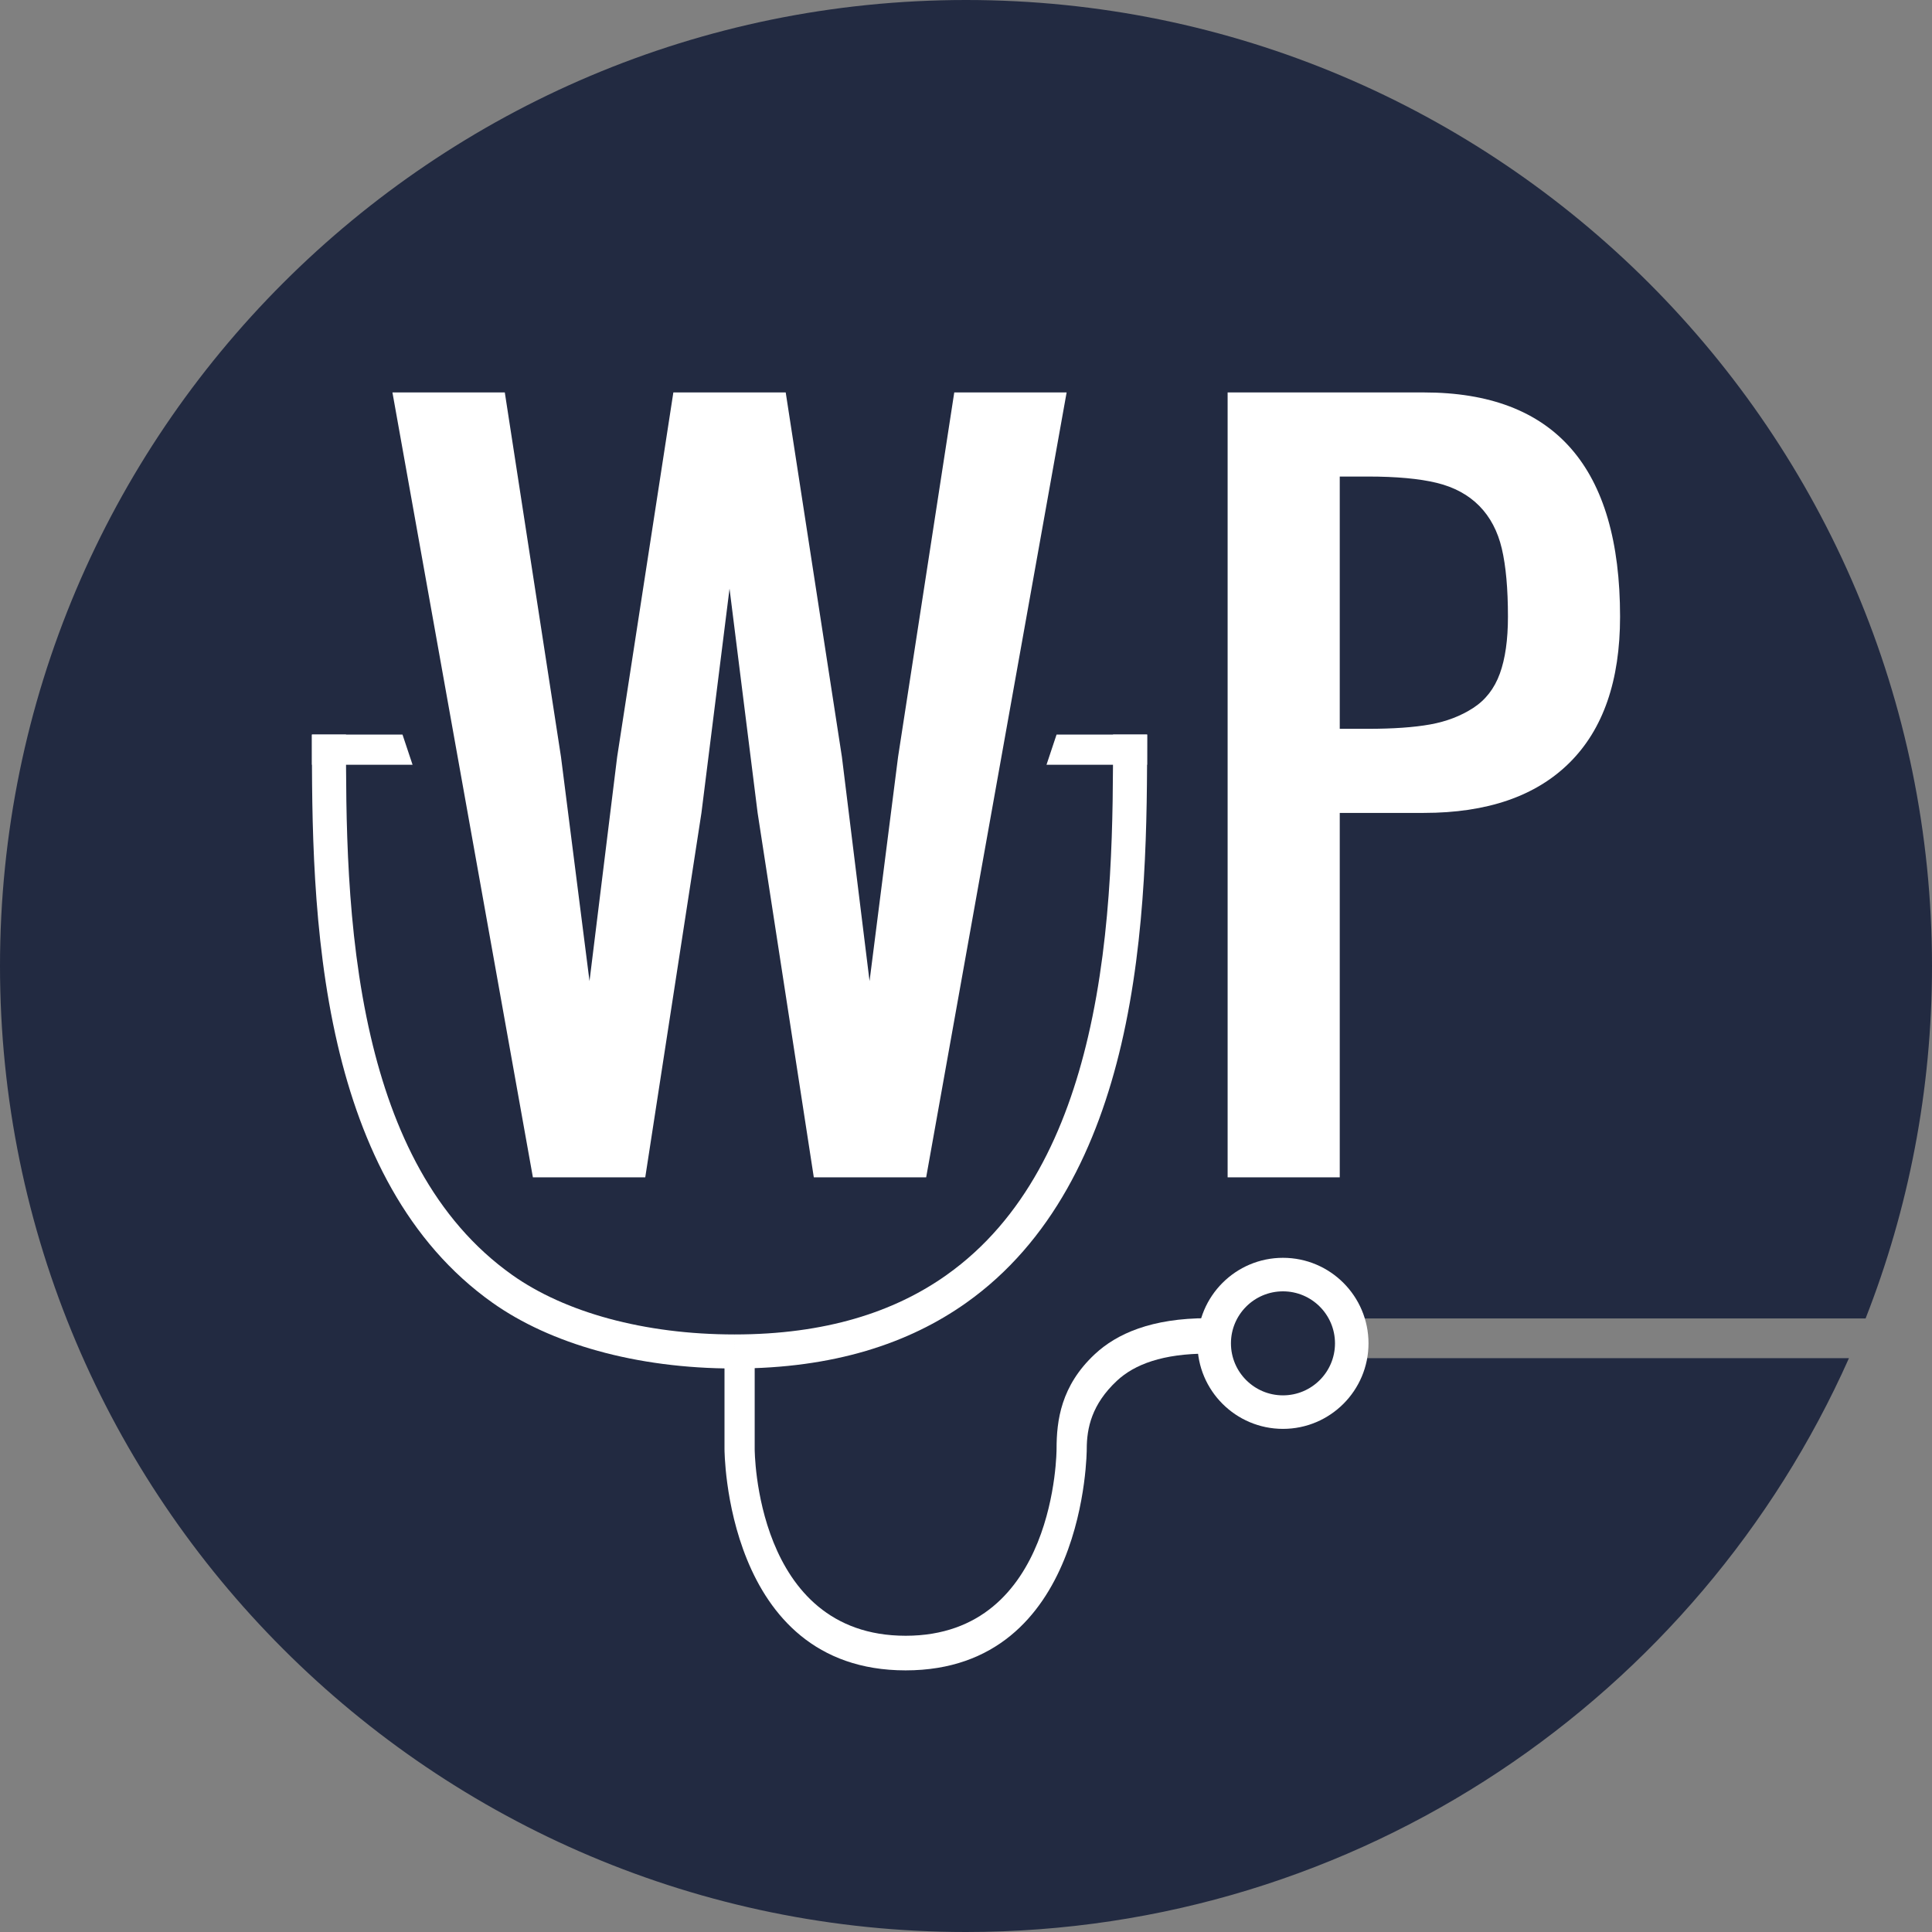 <svg xmlns="http://www.w3.org/2000/svg" width="192" height="192" viewBox="0 0 192 192"><rect x="0" y="0" width="192" height="192" fill="#808080" stroke="none"/><g fill="none" fill-rule="evenodd"><g><g><g><path fill="#222A41" d="M183.747 134.974C168.794 168.56 135.113 192 96 192c-52.984 0-96-43.016-96-96S43.016 0 96 0c52.985 0 96 43.016 96 96 0 12.356-2.339 24.17-6.599 35.025h-51.084v3.95h49.43z" transform="translate(-1479 -335) translate(10) translate(1469 335)"></path><path fill="#FFF" d="M108 144c0-2.084.5-4.451 3.003-6.785 1.743-1.625 4.553-2.694 8.997-2.694V131c-5.558 0-9.015 1.541-11.195 3.573-3.378 3.149-3.805 6.615-3.805 9.427h3zM72 144s-.012 21.998 18 22v-3.44C74.994 162.56 75 144 75 144h-3zM72 144L75 144 75 135 72 135zM105 144s.006 18.559-15 18.56V166c18.012-.002 18-22 18-22h-3z" transform="translate(-1479 -335) translate(10) translate(1469 335)"></path><path fill="#FFF" d="M31 73c-.004 8.278.003 19.866 2.547 30.792 2.356 10.117 6.89 19.648 15.408 25.681C54.651 133.507 63.136 136 73 136v-3.384c-9.017 0-16.879-2.215-22.086-5.903-7.835-5.55-11.9-14.381-14.068-23.687-2.48-10.654-2.462-21.954-2.459-30.024L31 73zM110.613 73c-.003 8.07.005 19.371-2.482 30.025-2.172 9.306-6.24 18.138-14.07 23.688-5.202 3.688-12.056 5.903-21.061 5.903V136c9.851 0 17.33-2.493 23.021-6.527 8.511-6.033 13.048-15.564 15.41-25.68 2.55-10.926 2.566-22.514 2.569-30.792L110.613 73z" transform="translate(-1479 -335) translate(10) translate(1469 335)"></path><path fill="#FFF" d="M40 73L31 73 31 76 41 76zM105 73L114 73 114 76 104 76zM127.5 125c-4.692 0-8.5 3.81-8.5 8.5 0 4.69 3.808 8.5 8.5 8.5s8.5-3.81 8.5-8.5c0-4.69-3.808-8.5-8.5-8.5zm0 3.332c2.853 0 5.17 2.315 5.17 5.168s-2.317 5.168-5.17 5.168c-2.853 0-5.17-2.315-5.17-5.168s2.317-5.168 5.17-5.168zM52.958 117L39 39 50.167 39 55.75 75.215 58.585 97.5 61.333 75.215 66.917 39 78.083 39 83.667 75.215 86.415 97.5 89.25 75.215 94.833 39 106 39 92.042 117 80.875 117 75.292 80.786 72.5 58.5 69.708 80.786 64.125 117zM133.143 72.429h2.786c2.524 0 4.592-.145 6.202-.435 1.611-.29 3.032-.835 4.267-1.633 1.233-.798 2.117-1.937 2.654-3.417.538-1.48.806-3.366.806-5.658 0-2.786-.204-5.042-.61-6.769-.406-1.725-1.153-3.14-2.241-4.244-1.088-1.101-2.496-1.863-4.223-2.285-1.727-.42-4.012-.63-6.855-.63h-2.786v25.07zM122 117V39h19.5c13 0 19.5 7.43 19.5 22.286 0 6.355-1.676 11.194-5.028 14.516-3.35 3.323-8.175 4.984-14.472 4.984h-8.357V117H122z" transform="translate(-1479 -335) translate(10) translate(1469 335)"></path></g></g></g></g></svg>